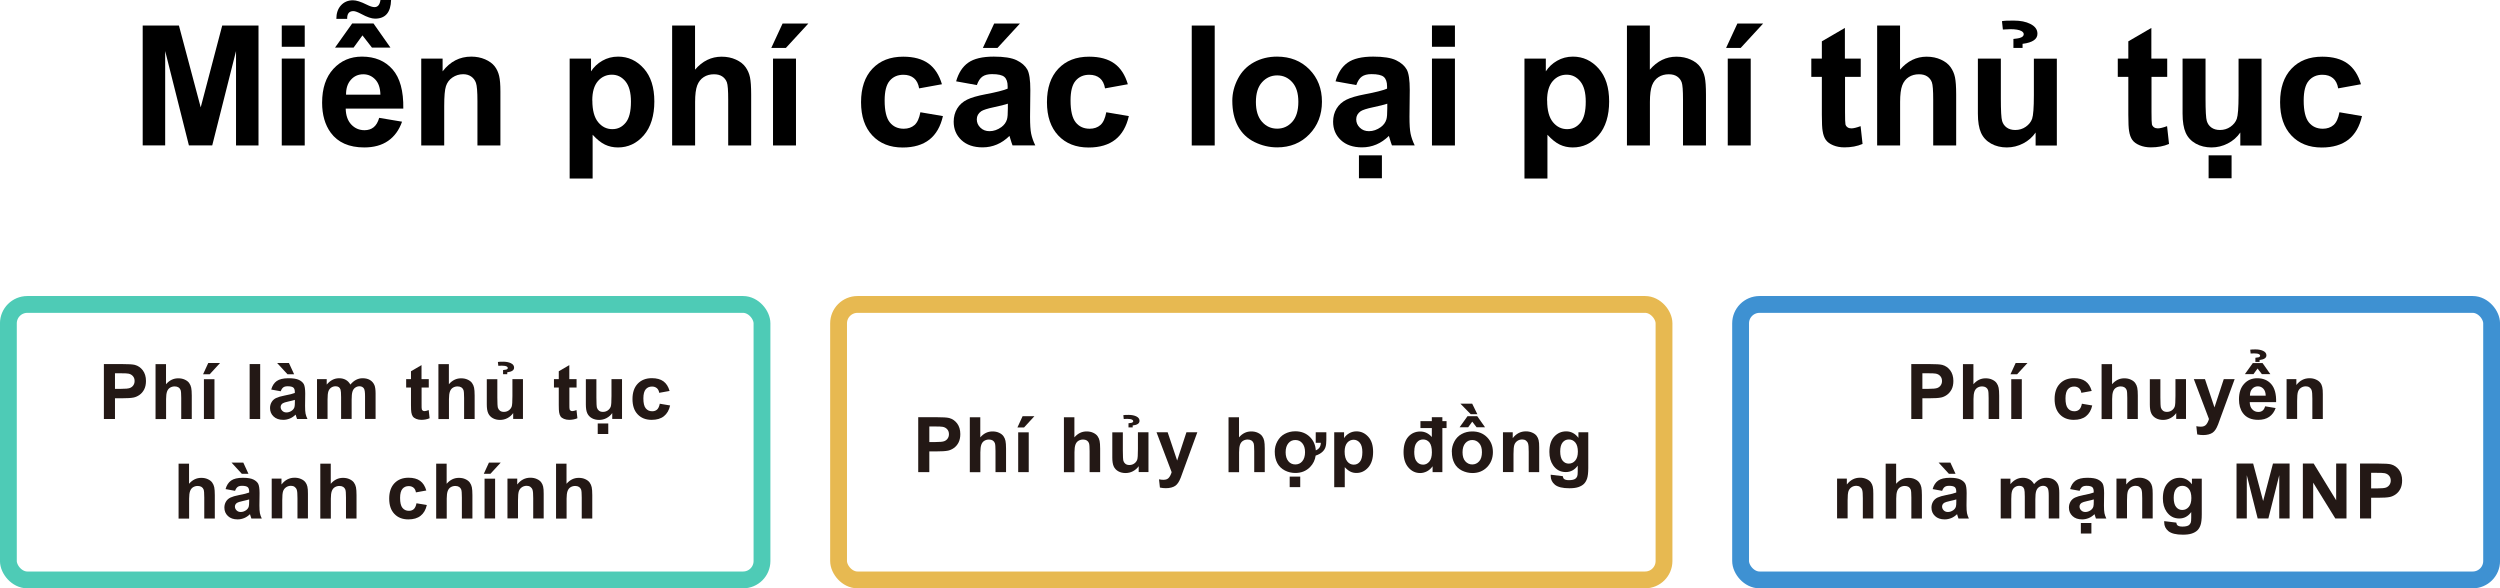 <?xml version="1.0" encoding="UTF-8"?>
<svg id="_レイヤー_2" data-name="レイヤー 2" xmlns="http://www.w3.org/2000/svg" viewBox="0 0 358.11 84.27">
  <defs>
    <style>
      .cls-1 {
        fill: #231815;
      }

      .cls-1, .cls-2 {
        stroke-width: 0px;
      }

      .cls-3 {
        stroke: #e7b951;
      }

      .cls-3, .cls-4, .cls-5 {
        fill: none;
        stroke-miterlimit: 10;
        stroke-width: 2.41px;
      }

      .cls-2 {
        fill: #000;
      }

      .cls-4 {
        stroke: #3e91d2;
      }

      .cls-5 {
        stroke: #4ecbb6;
      }
    </style>
  </defs>
  <g id="design">
    <g>
      <g>
        <path class="cls-2" d="M20.44,20.84V3.66h5.19l3.12,11.72,3.08-11.72h5.2v17.18h-3.22V7.31l-3.41,13.52h-3.34l-3.4-13.52v13.52h-3.22Z"/>
        <path class="cls-2" d="M40.36,6.7v-3.05h3.29v3.05h-3.29ZM40.36,20.84v-12.45h3.29v12.45h-3.29Z"/>
        <path class="cls-2" d="M54.31,16.88l3.28.55c-.42,1.2-1.09,2.12-2,2.75s-2.05.94-3.42.94c-2.16,0-3.77-.71-4.8-2.12-.82-1.13-1.23-2.56-1.23-4.29,0-2.06.54-3.68,1.62-4.85s2.44-1.75,4.09-1.75c1.85,0,3.31.61,4.38,1.83s1.58,3.1,1.54,5.62h-8.25c.02.98.29,1.74.8,2.28s1.14.81,1.9.81c.52,0,.95-.14,1.3-.42s.62-.73.8-1.36ZM47.99,6.82l2.46-3.46h3.05l2.43,3.46h-2.65l-1.36-1.75-1.27,1.75h-2.66ZM48.18,2.71c0-.8.21-1.44.65-1.93s1.02-.74,1.73-.74c.48,0,1.14.21,1.98.63.46.23.83.35,1.1.35.48,0,.76-.34.86-1.02h1.52c-.05,1.78-.81,2.67-2.3,2.67-.49,0-1.14-.22-1.95-.66-.52-.28-.91-.42-1.15-.42-.61,0-.91.37-.89,1.11h-1.56ZM54.49,13.55c-.02-.95-.27-1.68-.74-2.17s-1.04-.74-1.71-.74c-.72,0-1.31.26-1.78.79s-.7,1.23-.69,2.13h4.92Z"/>
        <path class="cls-2" d="M71.68,20.84h-3.29v-6.35c0-1.34-.07-2.21-.21-2.61s-.37-.7-.69-.92-.7-.33-1.14-.33c-.57,0-1.08.16-1.54.47s-.76.73-.93,1.24-.25,1.47-.25,2.86v5.64h-3.29v-12.45h3.06v1.83c1.09-1.41,2.45-2.11,4.1-2.11.73,0,1.39.13,1.99.39s1.06.6,1.37,1,.52.87.64,1.38.18,1.25.18,2.21v7.73Z"/>
        <path class="cls-2" d="M81.59,8.39h3.07v1.83c.4-.62.94-1.13,1.62-1.52s1.43-.59,2.26-.59c1.45,0,2.67.57,3.68,1.7s1.51,2.71,1.51,4.73-.51,3.69-1.52,4.85-2.25,1.73-3.69,1.73c-.69,0-1.31-.14-1.87-.41s-1.15-.74-1.76-1.41v6.27h-3.29V8.39ZM84.85,14.4c0,1.4.28,2.43.83,3.1s1.23,1,2.03,1,1.4-.31,1.91-.92.76-1.62.76-3.02c0-1.3-.26-2.27-.79-2.91s-1.17-.95-1.95-.95-1.47.31-2,.93-.8,1.54-.8,2.76Z"/>
        <path class="cls-2" d="M99.56,3.66v6.32c1.06-1.24,2.33-1.86,3.81-1.86.76,0,1.44.14,2.05.42s1.07.64,1.38,1.08.52.92.63,1.45.17,1.36.17,2.47v7.3h-3.29v-6.57c0-1.3-.06-2.13-.19-2.48s-.35-.63-.66-.84-.71-.31-1.19-.31c-.55,0-1.04.13-1.46.4s-.74.67-.94,1.2-.3,1.33-.3,2.37v6.23h-3.29V3.66h3.29Z"/>
        <path class="cls-2" d="M110.48,6.87l1.62-3.5h3.69l-3.22,3.5h-2.09ZM110.73,20.84v-12.45h3.29v12.45h-3.29Z"/>
        <path class="cls-2" d="M134.91,12.07l-3.25.59c-.11-.65-.36-1.14-.74-1.46s-.89-.49-1.51-.49c-.82,0-1.47.28-1.96.85s-.73,1.51-.73,2.84c0,1.48.25,2.52.74,3.13s1.16.91,2,.91c.62,0,1.14-.18,1.54-.53s.68-.97.84-1.83l3.23.55c-.34,1.48-.98,2.61-1.93,3.36s-2.23,1.14-3.83,1.14c-1.82,0-3.27-.57-4.35-1.72s-1.62-2.74-1.62-4.77.54-3.65,1.63-4.8,2.55-1.72,4.41-1.72c1.52,0,2.72.33,3.62.98s1.54,1.65,1.93,2.98Z"/>
        <path class="cls-2" d="M139.95,12.19l-2.99-.54c.34-1.2.91-2.09,1.73-2.67s2.04-.87,3.66-.87c1.47,0,2.56.17,3.28.52s1.22.79,1.52,1.32.44,1.52.44,2.95l-.04,3.84c0,1.09.05,1.9.16,2.42s.3,1.08.59,1.67h-3.26c-.09-.22-.19-.54-.32-.97-.05-.2-.09-.32-.12-.39-.56.55-1.16.96-1.8,1.23s-1.32.41-2.05.41c-1.28,0-2.29-.35-3.03-1.04s-1.11-1.57-1.11-2.64c0-.7.17-1.33.5-1.88s.81-.97,1.41-1.27,1.48-.55,2.62-.77c1.54-.29,2.61-.56,3.2-.81v-.33c0-.63-.16-1.08-.47-1.35s-.9-.4-1.77-.4c-.59,0-1.04.12-1.37.35s-.59.63-.8,1.21ZM144.35,14.86c-.42.14-1.09.31-2,.5s-1.51.39-1.79.57c-.43.3-.64.69-.64,1.16s.17.86.52,1.2.78.5,1.31.5c.59,0,1.16-.2,1.7-.59.4-.3.66-.66.79-1.09.09-.28.13-.82.13-1.61v-.66ZM140.79,6.87l1.62-3.5h3.69l-3.22,3.5h-2.09Z"/>
        <path class="cls-2" d="M161.54,12.07l-3.25.59c-.11-.65-.36-1.14-.74-1.46s-.89-.49-1.51-.49c-.82,0-1.47.28-1.96.85s-.73,1.51-.73,2.84c0,1.48.25,2.52.74,3.13s1.16.91,2,.91c.62,0,1.14-.18,1.54-.53s.68-.97.84-1.83l3.23.55c-.34,1.48-.98,2.61-1.93,3.36s-2.23,1.14-3.83,1.14c-1.82,0-3.27-.57-4.35-1.72s-1.62-2.74-1.62-4.77.54-3.65,1.63-4.8,2.55-1.72,4.41-1.72c1.52,0,2.72.33,3.62.98s1.54,1.65,1.93,2.98Z"/>
        <path class="cls-2" d="M170.71,20.84V3.66h3.29v17.18h-3.29Z"/>
        <path class="cls-2" d="M176.52,14.44c0-1.09.27-2.15.81-3.18s1.3-1.8,2.29-2.34,2.09-.81,3.31-.81c1.88,0,3.43.61,4.63,1.83s1.8,2.77,1.8,4.63-.61,3.44-1.82,4.68-2.74,1.86-4.59,1.86c-1.14,0-2.23-.26-3.26-.77s-1.82-1.27-2.36-2.27-.81-2.21-.81-3.64ZM179.9,14.61c0,1.23.29,2.18.88,2.84s1.31.98,2.17.98,1.58-.33,2.16-.98.87-1.61.87-2.86-.29-2.16-.87-2.81-1.3-.98-2.16-.98-1.58.33-2.17.98-.88,1.6-.88,2.84Z"/>
        <path class="cls-2" d="M194.3,12.19l-2.99-.54c.34-1.2.91-2.09,1.73-2.67s2.04-.87,3.66-.87c1.47,0,2.56.17,3.28.52s1.22.79,1.52,1.32.44,1.52.44,2.95l-.04,3.84c0,1.09.05,1.9.16,2.42s.3,1.08.59,1.67h-3.26c-.09-.22-.19-.54-.32-.97-.05-.2-.09-.32-.12-.39-.56.55-1.16.96-1.8,1.23s-1.32.41-2.05.41c-1.28,0-2.29-.35-3.03-1.04s-1.11-1.57-1.11-2.64c0-.7.17-1.33.5-1.88s.81-.97,1.41-1.27,1.48-.55,2.62-.77c1.54-.29,2.61-.56,3.2-.81v-.33c0-.63-.16-1.08-.47-1.35s-.9-.4-1.77-.4c-.59,0-1.04.12-1.37.35s-.59.63-.8,1.21ZM198.7,14.86c-.42.14-1.09.31-2,.5s-1.51.39-1.79.57c-.43.3-.64.69-.64,1.16s.17.86.52,1.2.78.5,1.31.5c.59,0,1.16-.2,1.7-.59.4-.3.66-.66.79-1.09.09-.28.13-.82.13-1.61v-.66ZM194.66,25.54v-3.29h3.29v3.29h-3.29Z"/>
        <path class="cls-2" d="M205.12,6.7v-3.05h3.29v3.05h-3.29ZM205.12,20.84v-12.45h3.29v12.45h-3.29Z"/>
        <path class="cls-2" d="M218.36,8.39h3.07v1.83c.4-.62.94-1.13,1.62-1.52s1.43-.59,2.26-.59c1.45,0,2.67.57,3.68,1.7s1.51,2.71,1.51,4.73-.51,3.69-1.52,4.85-2.25,1.73-3.69,1.73c-.69,0-1.31-.14-1.87-.41s-1.15-.74-1.76-1.41v6.27h-3.29V8.39ZM221.62,14.4c0,1.4.28,2.43.83,3.1s1.23,1,2.03,1,1.4-.31,1.91-.92.76-1.62.76-3.02c0-1.3-.26-2.27-.79-2.91s-1.17-.95-1.95-.95-1.47.31-2,.93-.8,1.54-.8,2.76Z"/>
        <path class="cls-2" d="M236.33,3.66v6.32c1.06-1.24,2.33-1.86,3.81-1.86.76,0,1.44.14,2.05.42s1.07.64,1.38,1.08.52.92.63,1.45.17,1.36.17,2.47v7.3h-3.29v-6.57c0-1.3-.06-2.13-.19-2.48s-.35-.63-.66-.84-.71-.31-1.19-.31c-.55,0-1.04.13-1.46.4s-.74.67-.94,1.2-.3,1.33-.3,2.37v6.23h-3.29V3.66h3.29Z"/>
        <path class="cls-2" d="M247.25,6.87l1.62-3.5h3.69l-3.22,3.5h-2.09ZM247.49,20.84v-12.45h3.29v12.45h-3.29Z"/>
        <path class="cls-2" d="M266.54,8.39v2.62h-2.25v5.02c0,1.02.02,1.61.06,1.78s.14.31.29.42.34.16.56.16c.3,0,.75-.11,1.32-.32l.28,2.55c-.77.33-1.63.49-2.6.49-.59,0-1.13-.1-1.61-.3s-.83-.46-1.05-.77-.38-.74-.46-1.28c-.07-.38-.11-1.16-.11-2.32v-5.43h-1.51v-2.62h1.51v-2.47l3.3-1.92v4.39h2.25Z"/>
        <path class="cls-2" d="M272.17,3.66v6.32c1.06-1.24,2.33-1.86,3.81-1.86.76,0,1.44.14,2.05.42s1.07.64,1.38,1.08.52.92.63,1.45.17,1.36.17,2.47v7.3h-3.29v-6.57c0-1.3-.06-2.13-.19-2.48s-.35-.63-.66-.84-.71-.31-1.19-.31c-.55,0-1.04.13-1.46.4s-.74.67-.94,1.2-.3,1.33-.3,2.37v6.23h-3.29V3.66h3.29Z"/>
        <path class="cls-2" d="M291.59,20.84v-1.86c-.45.66-1.05,1.19-1.79,1.57s-1.52.57-2.34.57-1.59-.18-2.25-.55-1.14-.88-1.44-1.55-.45-1.58-.45-2.75v-7.88h3.29v5.72c0,1.75.06,2.82.18,3.22s.34.71.66.94.73.35,1.22.35c.56,0,1.07-.15,1.51-.46s.75-.69.91-1.15.25-1.58.25-3.36v-5.25h3.29v12.45h-3.06ZM289.26,5.45c.41-.1.62-.28.63-.54,0-.18-.1-.33-.33-.46-.33-.18-.85-.27-1.56-.27-.24,0-.61.02-1.1.05l-.13-1.2c.3-.06.87-.09,1.69-.08.96,0,1.75.16,2.36.47.67.33,1.02.79,1.03,1.37.03.81-.68,1.31-2.13,1.49v.59h-1.31v-1.29c.45-.05.73-.09.86-.13Z"/>
        <path class="cls-2" d="M310.44,8.39v2.62h-2.25v5.02c0,1.02.02,1.61.06,1.78s.14.31.29.42.34.16.56.16c.3,0,.75-.11,1.32-.32l.28,2.55c-.77.33-1.63.49-2.6.49-.59,0-1.13-.1-1.61-.3s-.83-.46-1.05-.77-.38-.74-.46-1.28c-.07-.38-.11-1.16-.11-2.32v-5.43h-1.51v-2.62h1.51v-2.47l3.3-1.92v4.39h2.25Z"/>
        <path class="cls-2" d="M320.91,20.84v-1.86c-.45.66-1.05,1.19-1.79,1.57s-1.52.57-2.34.57-1.59-.18-2.25-.55-1.14-.88-1.44-1.55-.45-1.58-.45-2.75v-7.88h3.29v5.72c0,1.75.06,2.82.18,3.22s.34.71.66.94.73.35,1.22.35c.56,0,1.07-.15,1.51-.46s.75-.69.91-1.15.25-1.58.25-3.36v-5.25h3.29v12.45h-3.06ZM316.37,25.54v-3.29h3.29v3.29h-3.29Z"/>
        <path class="cls-2" d="M338.18,12.07l-3.25.59c-.11-.65-.36-1.14-.74-1.46s-.89-.49-1.51-.49c-.82,0-1.47.28-1.96.85s-.73,1.51-.73,2.84c0,1.48.25,2.52.74,3.13s1.16.91,2,.91c.62,0,1.14-.18,1.54-.53s.68-.97.84-1.83l3.23.55c-.34,1.48-.98,2.61-1.93,3.36s-2.23,1.14-3.83,1.14c-1.82,0-3.27-.57-4.35-1.72s-1.62-2.74-1.62-4.77.54-3.65,1.63-4.8,2.55-1.72,4.41-1.72c1.52,0,2.72.33,3.62.98s1.54,1.65,1.93,2.98Z"/>
      </g>
      <g>
        <path class="cls-1" d="M14.88,60.02v-7.87h2.55c.97,0,1.6.04,1.89.12.45.12.83.38,1.13.77.3.4.46.91.46,1.53,0,.48-.09.89-.26,1.22s-.4.59-.67.78c-.27.19-.55.31-.82.37-.38.08-.93.11-1.65.11h-1.04v2.97h-1.59ZM16.47,53.47v2.23h.87c.63,0,1.05-.04,1.26-.12s.38-.21.5-.39c.12-.18.18-.38.18-.61,0-.29-.08-.52-.25-.71s-.38-.3-.64-.35c-.19-.04-.57-.05-1.14-.05h-.77Z"/>
        <path class="cls-1" d="M23.78,52.14v2.9c.49-.57,1.07-.85,1.75-.85.35,0,.66.06.94.19s.49.29.63.49c.14.2.24.42.29.67.05.24.08.62.08,1.13v3.35h-1.51v-3.01c0-.6-.03-.98-.09-1.14s-.16-.29-.3-.38c-.14-.09-.33-.14-.54-.14-.25,0-.47.06-.67.18s-.34.31-.43.55c-.09.25-.14.61-.14,1.09v2.86h-1.51v-7.87h1.51Z"/>
        <path class="cls-1" d="M29.09,53.61l.74-1.61h1.69l-1.48,1.61h-.96ZM29.21,60.02v-5.7h1.51v5.7h-1.51Z"/>
        <path class="cls-1" d="M35.76,60.02v-7.87h1.51v7.87h-1.51Z"/>
        <path class="cls-1" d="M40.22,56.05l-1.37-.25c.15-.55.42-.96.79-1.22s.93-.4,1.68-.4c.67,0,1.17.08,1.5.24.33.16.56.36.7.61.13.25.2.7.2,1.35l-.02,1.76c0,.5.02.87.07,1.11.05.24.14.49.27.77h-1.49c-.04-.1-.09-.25-.15-.45-.02-.09-.04-.15-.05-.18-.26.25-.53.44-.83.56s-.61.19-.94.19c-.59,0-1.05-.16-1.39-.48-.34-.32-.51-.72-.51-1.21,0-.32.08-.61.23-.86.15-.25.37-.45.65-.58.28-.13.68-.25,1.2-.35.71-.13,1.19-.26,1.47-.37v-.15c0-.29-.07-.5-.21-.62-.14-.12-.41-.19-.81-.19-.27,0-.48.05-.63.16-.15.11-.27.29-.37.56ZM42.13,53.61h-.95l-1.48-1.61h1.69l.74,1.61ZM42.24,57.28c-.19.06-.5.14-.92.23s-.69.18-.82.26c-.2.14-.3.32-.3.53s.08.39.24.55.36.23.6.23c.27,0,.53-.09.78-.27.18-.14.3-.3.36-.5.04-.13.06-.37.06-.74v-.3Z"/>
        <path class="cls-1" d="M45.41,54.31h1.39v.78c.5-.6,1.09-.91,1.78-.91.37,0,.68.08.95.23s.49.38.66.68c.25-.3.52-.53.81-.68s.6-.23.93-.23c.42,0,.77.08,1.06.25.29.17.51.42.65.75.1.24.16.64.16,1.18v3.65h-1.51v-3.26c0-.57-.05-.93-.16-1.1-.14-.21-.35-.32-.64-.32-.21,0-.41.06-.6.19s-.32.32-.4.57c-.08.25-.12.64-.12,1.18v2.74h-1.51v-3.13c0-.56-.03-.91-.08-1.07s-.14-.28-.25-.36c-.11-.08-.27-.12-.46-.12-.23,0-.44.06-.63.19s-.32.31-.4.54c-.08.24-.12.63-.12,1.18v2.77h-1.51v-5.7Z"/>
        <path class="cls-1" d="M61.42,54.31v1.2h-1.03v2.3c0,.47,0,.74.03.81.02.08.06.14.13.19.07.05.15.08.25.08.14,0,.34-.05.61-.15l.13,1.17c-.35.15-.75.23-1.19.23-.27,0-.52-.05-.74-.14-.22-.09-.38-.21-.48-.35-.1-.15-.17-.34-.21-.59-.03-.18-.05-.53-.05-1.06v-2.49h-.69v-1.2h.69v-1.13l1.51-.88v2.01h1.03Z"/>
        <path class="cls-1" d="M64.3,52.14v2.9c.49-.57,1.07-.85,1.75-.85.35,0,.66.06.94.19s.49.29.63.49c.14.2.24.42.29.67.05.24.08.62.08,1.13v3.35h-1.51v-3.01c0-.6-.03-.98-.09-1.14s-.16-.29-.3-.38c-.14-.09-.33-.14-.54-.14-.25,0-.47.06-.67.18s-.34.31-.43.55c-.09.25-.14.61-.14,1.09v2.86h-1.51v-7.87h1.51Z"/>
        <path class="cls-1" d="M73.51,60.02v-.85c-.21.3-.48.54-.82.72-.34.18-.7.26-1.07.26s-.73-.08-1.03-.25-.52-.4-.66-.71-.2-.73-.2-1.26v-3.61h1.51v2.62c0,.8.03,1.29.08,1.47.06.18.16.32.3.43.15.11.33.16.56.16.26,0,.49-.07.69-.21.2-.14.34-.32.42-.53.08-.21.11-.72.11-1.54v-2.41h1.51v5.7h-1.4ZM72.45,52.96c.19-.05.29-.13.29-.25,0-.08-.05-.15-.15-.21-.15-.08-.39-.12-.71-.12-.11,0-.28,0-.5.02l-.06-.55c.14-.03.4-.04.77-.04.44,0,.8.08,1.08.21.31.15.47.36.47.63.01.37-.31.6-.98.68v.27h-.6v-.59c.2-.02.33-.04.39-.06Z"/>
        <path class="cls-1" d="M82.59,54.31v1.2h-1.03v2.3c0,.47,0,.74.03.81.02.08.06.14.13.19.07.05.15.08.25.08.14,0,.34-.05.61-.15l.13,1.17c-.35.15-.75.23-1.19.23-.27,0-.52-.05-.74-.14-.22-.09-.38-.21-.48-.35-.1-.15-.17-.34-.21-.59-.03-.18-.05-.53-.05-1.06v-2.49h-.69v-1.2h.69v-1.13l1.51-.88v2.01h1.03Z"/>
        <path class="cls-1" d="M87.7,60.02v-.85c-.21.3-.48.54-.82.72-.34.18-.7.26-1.07.26s-.73-.08-1.03-.25-.52-.4-.66-.71-.2-.73-.2-1.26v-3.61h1.51v2.62c0,.8.03,1.29.08,1.47.06.18.16.32.3.43.15.11.33.16.56.16.26,0,.49-.07.69-.21.2-.14.34-.32.42-.53.08-.21.11-.72.11-1.54v-2.41h1.51v5.7h-1.4ZM85.62,62.17v-1.51h1.51v1.51h-1.51Z"/>
        <path class="cls-1" d="M95.92,56l-1.49.27c-.05-.3-.16-.52-.34-.67-.18-.15-.41-.23-.69-.23-.38,0-.68.13-.9.39-.22.26-.34.69-.34,1.3,0,.68.11,1.15.34,1.43.23.28.53.42.92.42.29,0,.52-.08.7-.24.18-.16.31-.44.39-.84l1.48.25c-.15.68-.45,1.19-.89,1.54s-1.02.52-1.76.52c-.83,0-1.5-.26-2-.79-.5-.53-.74-1.25-.74-2.19s.25-1.67.75-2.2c.5-.52,1.17-.79,2.02-.79.69,0,1.25.15,1.66.45.41.3.7.75.88,1.37Z"/>
      </g>
      <g>
        <path class="cls-1" d="M27.08,66.4v2.9c.49-.57,1.07-.85,1.75-.85.35,0,.66.06.94.19s.49.29.63.49c.14.2.24.42.29.67.05.24.08.62.08,1.13v3.35h-1.51v-3.01c0-.6-.03-.98-.09-1.14s-.16-.29-.3-.38c-.14-.09-.33-.14-.54-.14-.25,0-.47.06-.67.18s-.34.31-.43.55c-.09.25-.14.61-.14,1.09v2.86h-1.51v-7.87h1.51Z"/>
        <path class="cls-1" d="M33.68,70.31l-1.37-.25c.15-.55.42-.96.79-1.22s.93-.4,1.68-.4c.67,0,1.17.08,1.5.24.33.16.56.36.7.61.13.25.2.7.2,1.35l-.02,1.76c0,.5.02.87.07,1.11.05.24.14.49.27.77h-1.49c-.04-.1-.09-.25-.15-.45-.02-.09-.04-.15-.05-.18-.26.25-.53.44-.83.56s-.61.19-.94.19c-.59,0-1.05-.16-1.39-.48-.34-.32-.51-.72-.51-1.21,0-.32.08-.61.23-.86.15-.25.37-.45.65-.58.28-.13.68-.25,1.2-.35.71-.13,1.19-.26,1.47-.37v-.15c0-.29-.07-.5-.21-.62-.14-.12-.41-.19-.81-.19-.27,0-.48.05-.63.16-.15.11-.27.29-.37.56ZM35.59,67.87h-.95l-1.48-1.61h1.69l.74,1.61ZM35.69,71.54c-.19.06-.5.14-.92.23s-.69.18-.82.26c-.2.14-.3.32-.3.53s.08.39.24.55.36.23.6.23c.27,0,.53-.09.78-.27.18-.14.3-.3.36-.5.04-.13.06-.37.06-.74v-.3Z"/>
        <path class="cls-1" d="M44.12,74.27h-1.51v-2.91c0-.62-.03-1.01-.1-1.2-.06-.18-.17-.32-.31-.42-.14-.1-.32-.15-.52-.15-.26,0-.5.07-.7.21s-.35.33-.43.57c-.08.24-.12.67-.12,1.31v2.58h-1.51v-5.7h1.4v.84c.5-.64,1.12-.97,1.88-.97.33,0,.64.06.91.18.28.12.48.27.63.46.14.19.24.4.29.63.06.24.08.57.08,1.02v3.54Z"/>
        <path class="cls-1" d="M47.38,66.4v2.9c.49-.57,1.07-.85,1.75-.85.35,0,.66.06.94.19s.49.29.63.49c.14.2.24.42.29.67.05.24.08.62.08,1.13v3.35h-1.51v-3.01c0-.6-.03-.98-.09-1.14s-.16-.29-.3-.38c-.14-.09-.33-.14-.54-.14-.25,0-.47.06-.67.18s-.34.31-.43.55c-.09.25-.14.61-.14,1.09v2.86h-1.51v-7.87h1.51Z"/>
        <path class="cls-1" d="M61.07,70.26l-1.49.27c-.05-.3-.16-.52-.34-.67-.18-.15-.41-.23-.69-.23-.38,0-.68.13-.9.39-.22.26-.34.69-.34,1.3,0,.68.11,1.15.34,1.43.23.28.53.42.92.42.29,0,.52-.08.7-.24.18-.16.31-.44.39-.84l1.48.25c-.15.68-.45,1.19-.89,1.54s-1.02.52-1.76.52c-.83,0-1.5-.26-2-.79-.5-.53-.74-1.25-.74-2.19s.25-1.67.75-2.2c.5-.52,1.17-.79,2.02-.79.69,0,1.25.15,1.66.45.41.3.7.75.88,1.37Z"/>
        <path class="cls-1" d="M63.98,66.4v2.9c.49-.57,1.07-.85,1.75-.85.35,0,.66.06.94.19s.49.29.63.49c.14.2.24.42.29.67.05.24.08.62.08,1.13v3.35h-1.51v-3.01c0-.6-.03-.98-.09-1.14s-.16-.29-.3-.38c-.14-.09-.33-.14-.54-.14-.25,0-.47.06-.67.18s-.34.31-.43.55c-.09.25-.14.61-.14,1.09v2.86h-1.51v-7.87h1.51Z"/>
        <path class="cls-1" d="M69.3,67.87l.74-1.61h1.69l-1.48,1.61h-.96ZM69.41,74.27v-5.7h1.51v5.7h-1.51Z"/>
        <path class="cls-1" d="M77.89,74.27h-1.51v-2.91c0-.62-.03-1.01-.1-1.2-.06-.18-.17-.32-.31-.42-.14-.1-.32-.15-.52-.15-.26,0-.5.07-.7.21s-.35.33-.43.57c-.08.24-.12.67-.12,1.31v2.58h-1.51v-5.7h1.4v.84c.5-.64,1.12-.97,1.88-.97.33,0,.64.06.91.18.28.12.48.27.63.46.14.19.24.4.29.63.06.24.08.57.08,1.02v3.54Z"/>
        <path class="cls-1" d="M81.15,66.4v2.9c.49-.57,1.07-.85,1.75-.85.35,0,.66.06.94.19s.49.29.63.49c.14.2.24.42.29.67.05.24.08.62.08,1.13v3.35h-1.51v-3.01c0-.6-.03-.98-.09-1.14s-.16-.29-.3-.38c-.14-.09-.33-.14-.54-.14-.25,0-.47.06-.67.18s-.34.31-.43.55c-.09.25-.14.61-.14,1.09v2.86h-1.51v-7.87h1.51Z"/>
      </g>
      <g>
        <path class="cls-1" d="M273.78,60.02v-7.87h2.55c.97,0,1.6.04,1.89.12.45.12.83.38,1.13.77.3.4.46.91.46,1.53,0,.48-.09.89-.26,1.22-.18.33-.4.59-.67.78-.27.19-.54.31-.82.37-.38.08-.93.11-1.65.11h-1.04v2.97h-1.59ZM275.37,53.47v2.23h.87c.63,0,1.04-.04,1.26-.12.21-.08.38-.21.5-.39.12-.18.18-.38.18-.61,0-.29-.08-.52-.25-.71-.17-.19-.38-.3-.64-.35-.19-.04-.57-.05-1.14-.05h-.77Z"/>
        <path class="cls-1" d="M282.68,52.14v2.9c.49-.57,1.07-.85,1.75-.85.35,0,.66.06.94.19s.49.29.63.49c.14.2.24.42.29.67.05.24.08.62.08,1.13v3.35h-1.51v-3.01c0-.6-.03-.98-.09-1.14-.06-.16-.16-.29-.3-.38-.14-.09-.33-.14-.54-.14-.25,0-.47.06-.67.18-.2.12-.34.31-.43.55-.09.25-.14.61-.14,1.09v2.86h-1.51v-7.87h1.51Z"/>
        <path class="cls-1" d="M287.99,53.61l.74-1.61h1.69l-1.48,1.61h-.96ZM288.1,60.02v-5.7h1.51v5.7h-1.51Z"/>
        <path class="cls-1" d="M299.63,56l-1.49.27c-.05-.3-.16-.52-.34-.67-.18-.15-.41-.23-.69-.23-.38,0-.68.13-.9.39-.22.26-.34.69-.34,1.3,0,.68.11,1.15.34,1.43.23.28.53.42.92.42.29,0,.52-.08.7-.24.18-.16.31-.44.39-.84l1.48.25c-.15.68-.45,1.19-.89,1.54-.44.35-1.02.52-1.76.52-.83,0-1.5-.26-2-.79-.5-.53-.74-1.25-.74-2.19s.25-1.67.75-2.2c.5-.52,1.17-.79,2.02-.79.7,0,1.25.15,1.66.45.41.3.7.75.88,1.37Z"/>
        <path class="cls-1" d="M302.54,52.14v2.9c.49-.57,1.07-.85,1.75-.85.35,0,.66.06.94.19s.49.29.63.49.24.42.29.67.08.62.08,1.13v3.35h-1.51v-3.01c0-.6-.03-.98-.09-1.14-.06-.16-.16-.29-.3-.38-.14-.09-.33-.14-.54-.14-.25,0-.47.06-.67.18-.2.12-.34.31-.43.55-.09.25-.14.61-.14,1.09v2.86h-1.51v-7.87h1.51Z"/>
        <path class="cls-1" d="M311.73,60.02v-.85c-.21.3-.48.54-.82.72-.34.18-.7.26-1.07.26s-.73-.08-1.03-.25c-.3-.17-.52-.4-.66-.71-.14-.3-.2-.73-.2-1.26v-3.61h1.51v2.62c0,.8.03,1.29.08,1.47.06.18.16.32.3.43.15.11.33.16.56.16.26,0,.49-.07.69-.21.2-.14.34-.32.42-.53.08-.21.11-.72.11-1.54v-2.41h1.51v5.7h-1.4Z"/>
        <path class="cls-1" d="M314.24,54.31h1.61l1.36,4.05,1.33-4.05h1.56l-2.01,5.49-.36.99c-.13.33-.26.59-.38.76-.12.18-.26.32-.41.43-.16.11-.35.19-.58.25-.23.06-.48.09-.77.09s-.57-.03-.85-.09l-.13-1.18c.24.05.45.07.64.07.35,0,.61-.1.78-.31.17-.21.3-.47.39-.79l-2.17-5.72Z"/>
        <path class="cls-1" d="M324.47,58.2l1.5.25c-.19.55-.5.97-.92,1.26-.42.29-.94.43-1.57.43-.99,0-1.73-.32-2.2-.97-.38-.52-.56-1.17-.56-1.97,0-.95.25-1.69.74-2.22.49-.54,1.12-.8,1.87-.8.85,0,1.52.28,2.01.84.49.56.73,1.42.7,2.58h-3.78c.01.45.13.8.37,1.04.23.25.52.37.87.37.24,0,.43-.06.6-.19s.28-.34.37-.62ZM321.57,53.59l1.13-1.58h1.4l1.11,1.58h-1.21l-.62-.8-.58.8h-1.22ZM324.55,56.68c-.01-.44-.12-.77-.34-1-.21-.23-.48-.34-.78-.34-.33,0-.6.12-.82.36s-.32.57-.32.98h2.26ZM323.46,51.2c.19-.05.29-.13.29-.25,0-.08-.05-.15-.15-.21-.15-.08-.39-.12-.71-.12-.11,0-.28,0-.5.02l-.06-.55c.14-.03.4-.04.77-.04.44,0,.8.08,1.08.21.31.15.47.36.47.63.01.37-.31.6-.98.68v.27h-.6v-.59c.2-.02.33-.04.39-.06Z"/>
        <path class="cls-1" d="M332.74,60.02h-1.51v-2.91c0-.62-.03-1.01-.1-1.2-.06-.18-.17-.32-.31-.42-.14-.1-.32-.15-.52-.15-.26,0-.5.07-.7.21-.21.14-.35.33-.43.57-.08.24-.12.67-.12,1.31v2.58h-1.51v-5.7h1.4v.84c.5-.64,1.12-.97,1.88-.97.33,0,.64.06.91.18.28.12.48.27.63.46s.24.4.29.63c.06.24.08.57.08,1.02v3.54Z"/>
      </g>
      <g>
        <path class="cls-1" d="M268.35,74.27h-1.51v-2.91c0-.62-.03-1.01-.1-1.2-.06-.18-.17-.32-.31-.42-.14-.1-.32-.15-.52-.15-.26,0-.5.07-.7.21s-.35.33-.43.57c-.08.24-.12.67-.12,1.31v2.58h-1.51v-5.7h1.4v.84c.5-.64,1.12-.97,1.88-.97.33,0,.64.06.91.18.28.12.48.27.63.46.14.19.24.4.29.63.06.24.08.57.08,1.02v3.54Z"/>
        <path class="cls-1" d="M271.61,66.4v2.9c.49-.57,1.07-.85,1.75-.85.35,0,.66.06.94.19s.49.29.63.49c.14.2.24.42.29.67.05.24.08.62.08,1.13v3.35h-1.51v-3.01c0-.6-.03-.98-.09-1.14s-.16-.29-.3-.38c-.14-.09-.33-.14-.54-.14-.25,0-.47.06-.67.18s-.34.31-.43.55c-.09.25-.14.61-.14,1.09v2.86h-1.51v-7.87h1.51Z"/>
        <path class="cls-1" d="M278.21,70.31l-1.37-.25c.15-.55.42-.96.79-1.22s.93-.4,1.68-.4c.67,0,1.17.08,1.5.24.33.16.56.36.7.61.13.25.2.7.2,1.35l-.02,1.76c0,.5.02.87.07,1.11.05.24.14.49.27.77h-1.49c-.04-.1-.09-.25-.15-.45-.02-.09-.04-.15-.05-.18-.26.25-.53.44-.83.56s-.61.19-.94.19c-.59,0-1.05-.16-1.39-.48-.34-.32-.51-.72-.51-1.21,0-.32.08-.61.23-.86.15-.25.37-.45.65-.58.28-.13.68-.25,1.2-.35.71-.13,1.19-.26,1.47-.37v-.15c0-.29-.07-.5-.21-.62-.14-.12-.41-.19-.81-.19-.27,0-.48.05-.63.16-.15.11-.27.29-.37.56ZM280.12,67.87h-.95l-1.48-1.61h1.69l.74,1.61ZM280.23,71.54c-.19.06-.5.14-.92.23s-.69.18-.82.26c-.2.14-.3.32-.3.53s.08.39.24.55.36.23.6.23c.27,0,.53-.09.78-.27.18-.14.3-.3.36-.5.04-.13.06-.37.06-.74v-.3Z"/>
        <path class="cls-1" d="M286.59,68.57h1.39v.78c.5-.6,1.09-.91,1.78-.91.37,0,.68.08.95.23s.49.38.66.68c.25-.3.52-.53.81-.68s.6-.23.93-.23c.42,0,.77.08,1.06.25.29.17.51.42.65.75.1.24.16.64.16,1.18v3.65h-1.51v-3.26c0-.57-.05-.93-.16-1.1-.14-.21-.35-.32-.64-.32-.21,0-.41.06-.6.19s-.32.32-.4.57c-.08.25-.12.64-.12,1.18v2.74h-1.51v-3.13c0-.56-.03-.91-.08-1.07s-.14-.28-.25-.36c-.11-.08-.27-.12-.46-.12-.23,0-.44.06-.63.19s-.32.31-.4.54c-.08.24-.12.63-.12,1.18v2.77h-1.51v-5.7Z"/>
        <path class="cls-1" d="M297.9,70.31l-1.37-.25c.15-.55.42-.96.79-1.22s.93-.4,1.68-.4c.67,0,1.17.08,1.5.24.33.16.56.36.7.61.13.25.2.7.2,1.35l-.02,1.76c0,.5.02.87.07,1.11.05.24.14.49.27.77h-1.49c-.04-.1-.09-.25-.15-.45-.02-.09-.04-.15-.05-.18-.26.25-.53.44-.83.56s-.61.19-.94.19c-.59,0-1.05-.16-1.39-.48-.34-.32-.51-.72-.51-1.21,0-.32.08-.61.23-.86.15-.25.37-.45.65-.58.28-.13.68-.25,1.2-.35.71-.13,1.19-.26,1.47-.37v-.15c0-.29-.07-.5-.21-.62-.14-.12-.41-.19-.81-.19-.27,0-.48.05-.63.16-.15.11-.27.29-.37.56ZM299.92,71.54c-.19.06-.5.14-.92.23s-.69.18-.82.26c-.2.14-.3.32-.3.53s.08.39.24.55.36.23.6.23c.27,0,.53-.09.78-.27.18-.14.3-.3.36-.5.04-.13.06-.37.06-.74v-.3ZM298.07,76.43v-1.51h1.51v1.51h-1.51Z"/>
        <path class="cls-1" d="M308.37,74.27h-1.51v-2.91c0-.62-.03-1.01-.1-1.2-.06-.18-.17-.32-.31-.42-.14-.1-.32-.15-.52-.15-.26,0-.5.07-.7.21s-.35.33-.43.57c-.08.24-.12.67-.12,1.31v2.58h-1.51v-5.7h1.4v.84c.5-.64,1.12-.97,1.88-.97.33,0,.64.06.91.18.28.12.48.27.63.46.14.19.24.4.29.63.06.24.08.57.08,1.02v3.54Z"/>
        <path class="cls-1" d="M310.02,74.65l1.72.21c.03.2.09.34.2.41.14.11.37.16.68.16.39,0,.69-.06.89-.18.13-.08.23-.21.3-.38.05-.13.07-.36.07-.69v-.83c-.45.62-1.02.92-1.71.92-.77,0-1.37-.32-1.82-.97-.35-.51-.53-1.15-.53-1.91,0-.96.23-1.69.69-2.19.46-.5,1.03-.76,1.72-.76s1.29.31,1.75.93v-.8h1.41v5.12c0,.67-.06,1.18-.17,1.51s-.27.59-.47.78-.47.34-.8.45c-.33.11-.76.16-1.27.16-.97,0-1.65-.17-2.06-.5-.4-.33-.61-.75-.61-1.26,0-.05,0-.11,0-.18ZM311.37,71.3c0,.6.12,1.05.35,1.33.23.28.52.42.87.42.37,0,.68-.14.93-.43.25-.29.38-.72.38-1.28s-.12-1.03-.37-1.32-.55-.43-.92-.43-.66.14-.89.42c-.23.28-.35.71-.35,1.29Z"/>
        <path class="cls-1" d="M320.37,74.27v-7.87h2.38l1.43,5.37,1.41-5.37h2.38v7.87h-1.48v-6.2l-1.56,6.2h-1.53l-1.56-6.2v6.2h-1.48Z"/>
        <path class="cls-1" d="M329.87,74.27v-7.87h1.55l3.22,5.26v-5.26h1.48v7.87h-1.6l-3.17-5.13v5.13h-1.48Z"/>
        <path class="cls-1" d="M338.06,74.27v-7.87h2.55c.97,0,1.6.04,1.89.12.45.12.83.38,1.13.77.3.4.46.91.46,1.53,0,.48-.09.89-.26,1.22s-.4.59-.67.78c-.27.19-.55.31-.82.37-.38.08-.93.11-1.65.11h-1.04v2.97h-1.59ZM339.65,67.73v2.23h.87c.63,0,1.05-.04,1.26-.12s.38-.21.5-.39c.12-.18.18-.38.18-.61,0-.29-.08-.52-.25-.71s-.38-.3-.64-.35c-.19-.04-.57-.05-1.14-.05h-.77Z"/>
      </g>
      <rect class="cls-5" x="1.2" y="43.61" width="107.95" height="39.46" rx="2.71" ry="2.71"/>
      <rect class="cls-3" x="120.12" y="43.61" width="118.24" height="39.46" rx="2.71" ry="2.71"/>
      <g>
        <path class="cls-1" d="M131.53,67.63v-7.87h2.55c.97,0,1.6.04,1.89.12.45.12.83.38,1.13.77.3.4.46.91.46,1.53,0,.48-.09.89-.26,1.22s-.4.59-.67.78c-.27.19-.55.31-.82.37-.38.08-.93.11-1.65.11h-1.04v2.97h-1.59ZM133.12,61.09v2.23h.87c.63,0,1.05-.04,1.26-.12s.38-.21.5-.39c.12-.18.18-.38.18-.61,0-.29-.08-.52-.25-.71s-.38-.3-.64-.35c-.19-.04-.57-.05-1.14-.05h-.77Z"/>
        <path class="cls-1" d="M140.42,59.75v2.9c.49-.57,1.07-.85,1.75-.85.35,0,.66.06.94.19s.49.29.63.49c.14.2.24.42.29.67.05.24.08.62.08,1.13v3.35h-1.51v-3.01c0-.6-.03-.98-.09-1.14s-.16-.29-.3-.38c-.14-.09-.33-.14-.54-.14-.25,0-.47.06-.67.18s-.34.31-.43.55c-.09.25-.14.61-.14,1.09v2.86h-1.51v-7.87h1.51Z"/>
        <path class="cls-1" d="M145.74,61.23l.74-1.61h1.69l-1.48,1.61h-.96ZM145.85,67.63v-5.7h1.51v5.7h-1.51Z"/>
        <path class="cls-1" d="M153.9,59.75v2.9c.49-.57,1.07-.85,1.75-.85.35,0,.66.06.94.19s.49.29.63.49c.14.2.24.42.29.67.05.24.08.62.08,1.13v3.35h-1.51v-3.01c0-.6-.03-.98-.09-1.14s-.16-.29-.3-.38c-.14-.09-.33-.14-.54-.14-.25,0-.47.06-.67.18s-.34.31-.43.55c-.09.25-.14.61-.14,1.09v2.86h-1.51v-7.87h1.51Z"/>
        <path class="cls-1" d="M163.11,67.63v-.85c-.21.3-.48.54-.82.72-.34.18-.7.26-1.07.26s-.73-.08-1.03-.25-.52-.4-.66-.71-.2-.73-.2-1.26v-3.61h1.51v2.62c0,.8.03,1.29.08,1.47.06.18.16.32.3.43.15.11.33.16.56.16.26,0,.49-.07.69-.21.2-.14.34-.32.42-.53.08-.21.11-.72.11-1.54v-2.41h1.51v5.7h-1.4ZM162.04,60.58c.19-.05.29-.13.29-.25,0-.08-.05-.15-.15-.21-.15-.08-.39-.12-.71-.12-.11,0-.28,0-.5.02l-.06-.55c.14-.03.4-.04.77-.04.44,0,.8.08,1.08.21.31.15.47.36.47.63.01.37-.31.6-.98.68v.27h-.6v-.59c.2-.02.33-.04.39-.06Z"/>
        <path class="cls-1" d="M165.65,61.92h1.61l1.36,4.05,1.33-4.05h1.56l-2.01,5.49-.36.99c-.13.33-.26.59-.38.76-.12.18-.26.32-.41.43-.16.11-.35.19-.58.25-.23.06-.48.09-.77.09s-.57-.03-.85-.09l-.13-1.18c.24.05.45.07.64.07.35,0,.61-.1.78-.31.17-.21.3-.47.39-.79l-2.17-5.72Z"/>
        <path class="cls-1" d="M177.48,59.75v2.9c.49-.57,1.07-.85,1.75-.85.35,0,.66.06.94.19s.49.29.63.49c.14.2.24.42.29.67.05.24.08.62.08,1.13v3.35h-1.51v-3.01c0-.6-.03-.98-.09-1.14s-.16-.29-.3-.38c-.14-.09-.33-.14-.54-.14-.25,0-.47.06-.67.18s-.34.31-.43.55c-.09.25-.14.61-.14,1.09v2.86h-1.51v-7.87h1.51Z"/>
        <path class="cls-1" d="M188.48,61.92h1.51v1.08c0,.44-.04.79-.12,1.04-.08.25-.22.47-.43.67-.24.23-.57.42-.98.55-.09.64-.36,1.19-.8,1.64-.56.57-1.26.85-2.11.85-.54,0-1.04-.12-1.49-.35-.48-.25-.85-.6-1.09-1.05-.24-.45-.37-1-.37-1.66,0-.52.12-1,.37-1.46.26-.48.61-.84,1.06-1.08s.95-.37,1.51-.37c.86,0,1.57.28,2.12.84.5.51.77,1.14.82,1.89.47-.19.71-.55.72-1.08h-.73v-1.51ZM184.16,64.78c0,.55.13.98.4,1.3.25.3.59.45.99.45s.74-.15.99-.45c.27-.32.4-.76.4-1.31s-.13-.97-.4-1.29c-.25-.3-.58-.45-.99-.45s-.74.15-.99.45c-.27.32-.4.75-.4,1.3ZM184.74,69.78v-1.51h1.51v1.51h-1.51Z"/>
        <path class="cls-1" d="M191.12,61.92h1.41v.84c.18-.29.43-.52.74-.7s.66-.27,1.04-.27c.66,0,1.22.26,1.69.78s.69,1.24.69,2.17-.23,1.69-.7,2.22c-.47.53-1.03.79-1.69.79-.31,0-.6-.06-.86-.19-.26-.13-.53-.34-.81-.64v2.87h-1.51v-7.87ZM192.61,64.68c0,.64.13,1.11.38,1.42.25.31.56.46.93.46s.64-.14.88-.42c.23-.28.35-.74.35-1.38,0-.6-.12-1.04-.36-1.33s-.54-.44-.89-.44-.67.14-.92.43c-.24.29-.37.71-.37,1.27Z"/>
        <path class="cls-1" d="M205.1,61.32h-1.63v-1h1.63v-.56h1.51v.56h.6v1h-.6v6.31h-1.4v-.84c-.23.33-.51.57-.82.73-.32.16-.64.24-.96.24-.66,0-1.22-.26-1.68-.79-.47-.53-.7-1.27-.7-2.21s.23-1.7.68-2.2c.45-.5,1.03-.75,1.72-.75.64,0,1.19.27,1.65.79v-1.27ZM202.58,64.65c0,.61.08,1.05.25,1.32.24.39.58.59,1.02.59.35,0,.64-.15.89-.44.24-.29.37-.74.37-1.32,0-.66-.12-1.13-.35-1.42-.24-.29-.54-.43-.91-.43s-.66.14-.9.43c-.24.28-.36.71-.36,1.28Z"/>
        <path class="cls-1" d="M207.96,64.7c0-.5.12-.99.37-1.46s.6-.83,1.05-1.07c.45-.25.96-.37,1.52-.37.86,0,1.57.28,2.12.84.55.56.83,1.27.83,2.12s-.28,1.58-.83,2.15c-.56.57-1.26.85-2.1.85-.52,0-1.02-.12-1.5-.35-.47-.24-.84-.58-1.08-1.04-.25-.46-.37-1.01-.37-1.67ZM209.08,61.2l1.13-1.58h1.4l1.11,1.58h-1.21l-.62-.8-.58.8h-1.22ZM211.62,59.33h-.95l-1.48-1.51h1.69l.74,1.51ZM209.5,64.78c0,.57.13,1,.4,1.3s.6.45.99.45.72-.15.99-.45c.27-.3.4-.74.4-1.31s-.13-.99-.4-1.29c-.27-.3-.6-.45-.99-.45s-.73.15-.99.45-.4.73-.4,1.3Z"/>
        <path class="cls-1" d="M220.49,67.63h-1.51v-2.91c0-.62-.03-1.01-.1-1.2-.06-.18-.17-.32-.31-.42-.14-.1-.32-.15-.52-.15-.26,0-.5.07-.7.21s-.35.33-.43.57c-.08.24-.12.67-.12,1.31v2.58h-1.51v-5.7h1.4v.84c.5-.64,1.12-.97,1.88-.97.33,0,.64.06.91.18.28.12.48.27.63.46.14.19.24.4.29.63.06.24.08.57.08,1.02v3.54Z"/>
        <path class="cls-1" d="M222.14,68l1.72.21c.03.2.09.34.2.41.14.11.37.16.68.16.39,0,.69-.06.89-.18.13-.08.23-.21.3-.38.05-.13.07-.36.07-.69v-.83c-.45.62-1.02.92-1.71.92-.77,0-1.37-.32-1.82-.97-.35-.51-.53-1.15-.53-1.91,0-.96.23-1.69.69-2.19.46-.5,1.03-.76,1.72-.76s1.29.31,1.75.93v-.8h1.41v5.12c0,.67-.06,1.18-.17,1.51s-.27.59-.47.78-.47.34-.8.45c-.33.11-.76.16-1.27.16-.97,0-1.65-.17-2.06-.5-.4-.33-.61-.75-.61-1.26,0-.05,0-.11,0-.18ZM223.49,64.66c0,.6.12,1.05.35,1.33.23.28.52.42.87.42.37,0,.68-.14.93-.43.25-.29.38-.72.38-1.28s-.12-1.03-.37-1.32-.55-.43-.92-.43-.66.14-.89.42c-.23.28-.35.71-.35,1.29Z"/>
      </g>
      <rect class="cls-4" x="249.33" y="43.61" width="107.58" height="39.46" rx="2.71" ry="2.71"/>
    </g>
  </g>
</svg>